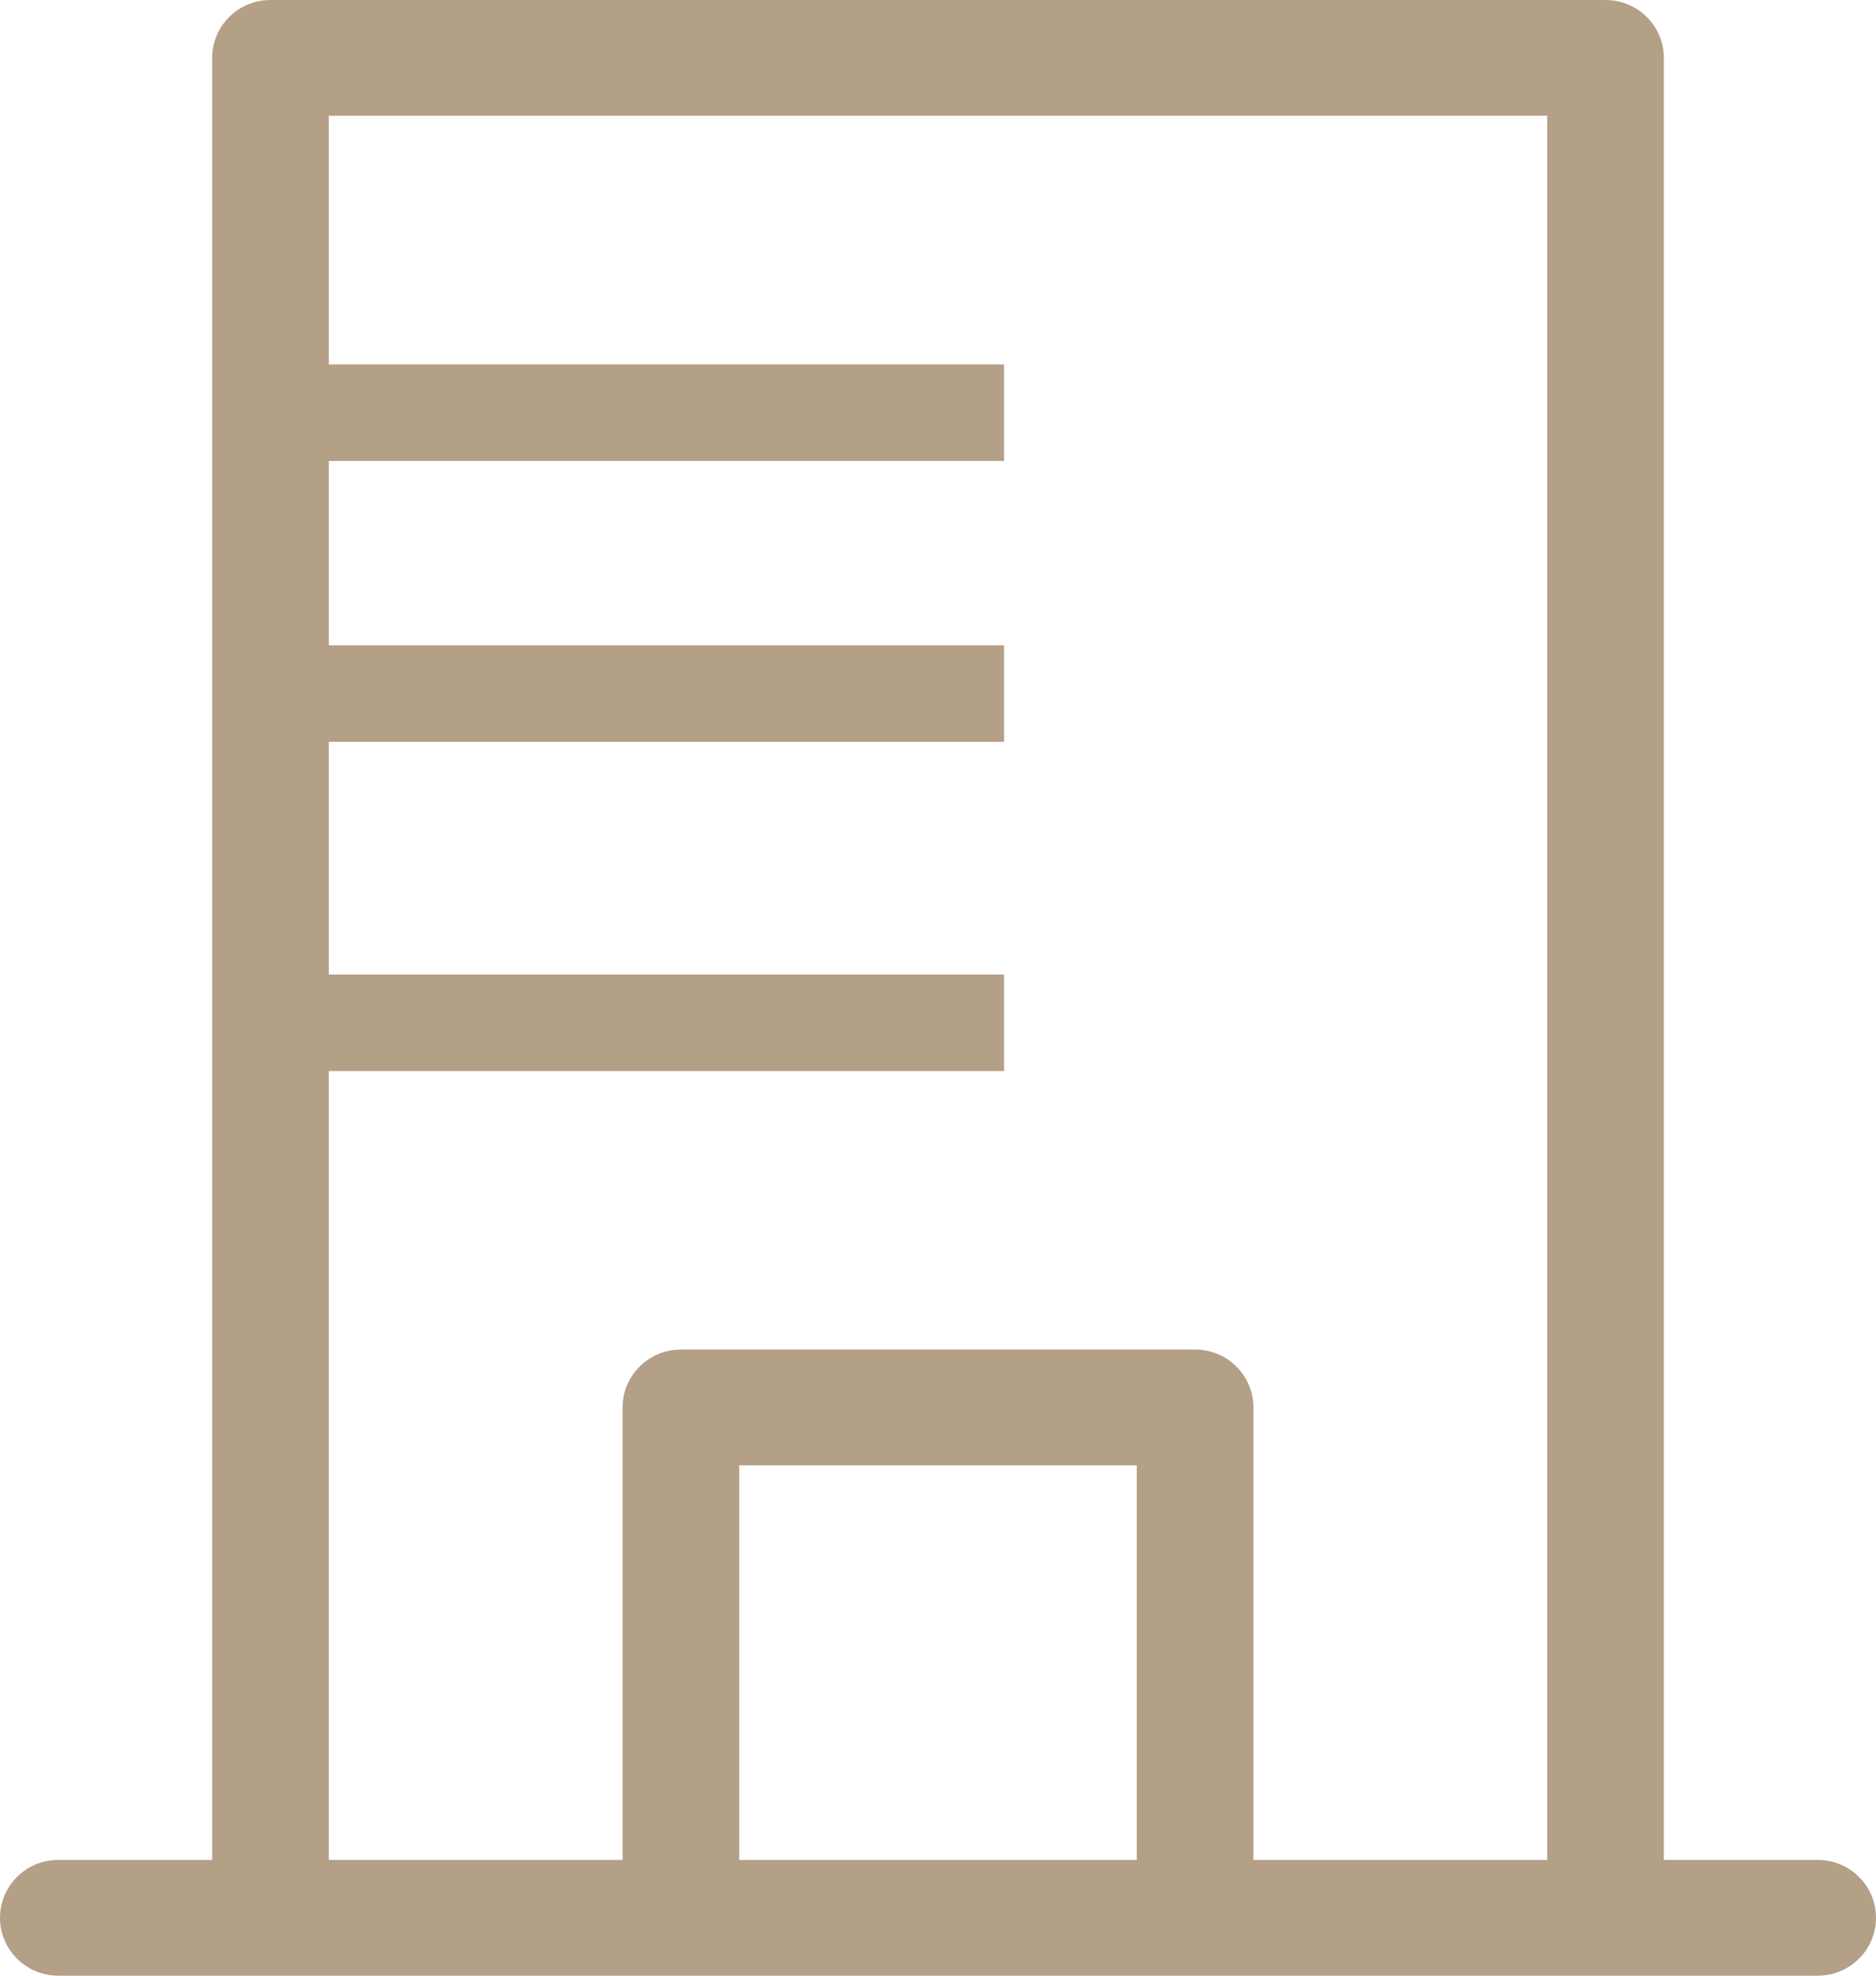 <svg width="38" height="40" viewBox="0 0 38 40" fill="none" xmlns="http://www.w3.org/2000/svg">
<path d="M36.819 37.656H33.703V1.172C33.703 0.525 33.174 0 32.521 0H5.478C4.826 0 4.297 0.525 4.297 1.172V37.656H1.181C0.529 37.656 0 38.181 0 38.828C0 39.475 0.529 40 1.181 40H36.819C37.471 40 38 39.475 38 38.828C38 38.181 37.471 37.656 36.819 37.656ZM14.974 37.656V29.667H23.026V37.656H14.974ZM25.389 37.656V28.495C25.389 27.848 24.86 27.323 24.207 27.323H13.793C13.14 27.323 12.611 27.848 12.611 28.495V37.656H6.66V2.344H31.34V37.656H25.389Z" fill="#B49F87"/>
<path fill-rule="evenodd" clip-rule="evenodd" d="M20.337 9.332H5.676V7.378H20.337V9.332ZM20.337 15.02H5.676V13.065H20.337V15.02ZM20.337 21.685H5.676V19.73H20.337V21.685Z" fill="#B49F87"/>
</svg>
